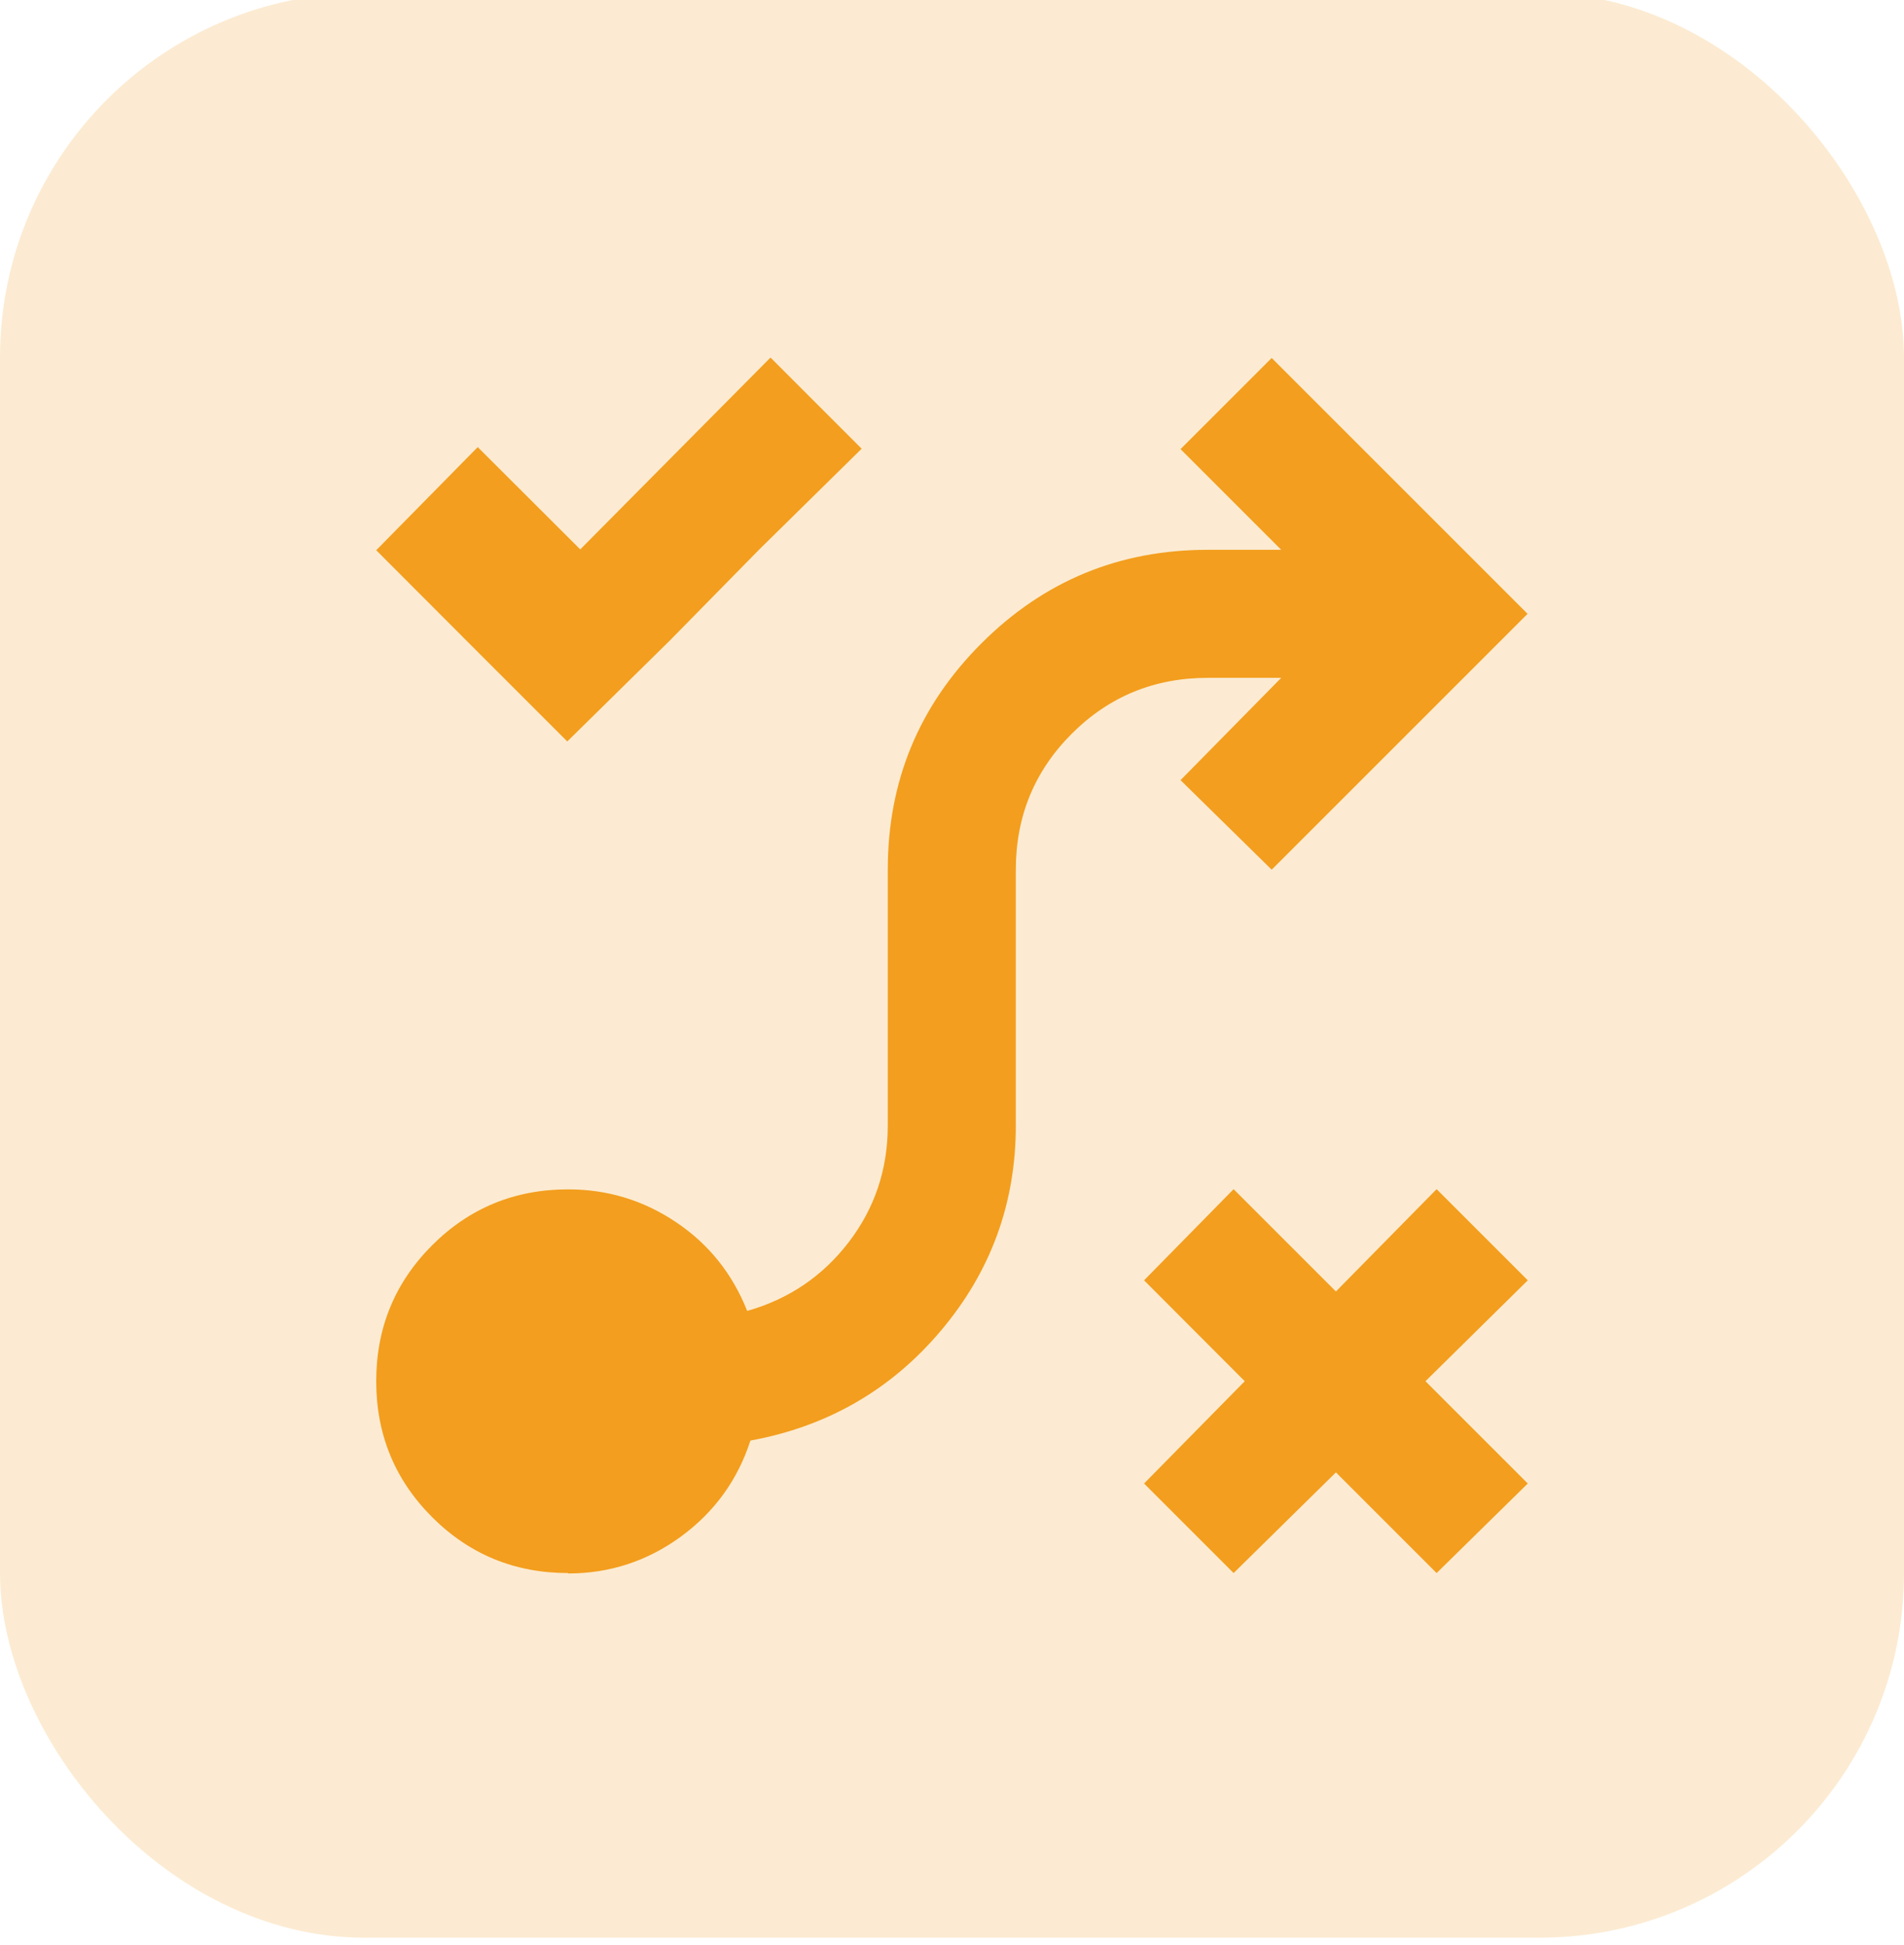 <?xml version="1.0" encoding="UTF-8"?>
<svg id="Layer_1" data-name="Layer 1" xmlns="http://www.w3.org/2000/svg" viewBox="0 0 93.98 96">
  <defs>
    <style>
      .cls-1 {
        opacity: .2;
      }

      .cls-1, .cls-2 {
        fill: #f39e1e;
      }
    </style>
  </defs>
  <rect class="cls-1" y="-.35" width="93.98" height="96" rx="18" ry="18"/>
  <g>
    <polygon class="cls-2" points="60.89 77.65 56.47 73.23 61.44 68.18 56.47 63.2 60.89 58.7 65.94 63.75 70.91 58.7 75.41 63.2 70.36 68.18 75.41 73.23 70.91 77.65 65.94 72.68 60.89 77.65"/>
    <path class="cls-2" d="M28.04,77.65c-2.63,0-4.87-.92-6.71-2.76s-2.76-4.08-2.76-6.71.92-4.87,2.76-6.71,4.08-2.76,6.71-2.76c1.95,0,3.72.54,5.33,1.62s2.78,2.54,3.51,4.38c2.05-.58,3.72-1.71,5.01-3.39s1.93-3.61,1.93-5.76v-12.63c0-4.37,1.54-8.09,4.62-11.17s6.8-4.62,11.17-4.62h3.63l-4.97-4.97,4.5-4.5,12.63,12.63-12.63,12.63-4.5-4.42,4.97-5.05h-3.63c-2.63,0-4.87.92-6.71,2.76s-2.76,4.08-2.76,6.71v12.63c0,3.84-1.24,7.22-3.71,10.14s-5.61,4.72-9.39,5.41c-.63,1.95-1.78,3.53-3.43,4.74-1.66,1.21-3.51,1.82-5.57,1.82Z"/>
    <polygon class="cls-2" points="28 36.6 23.58 32.18 23.54 32.14 18.57 27.16 23.58 22.07 28.64 27.12 38.03 17.65 42.53 22.15 37.48 27.12 37.48 27.12 33.06 31.62 33.06 31.62 28 36.6"/>
  </g>
</svg>